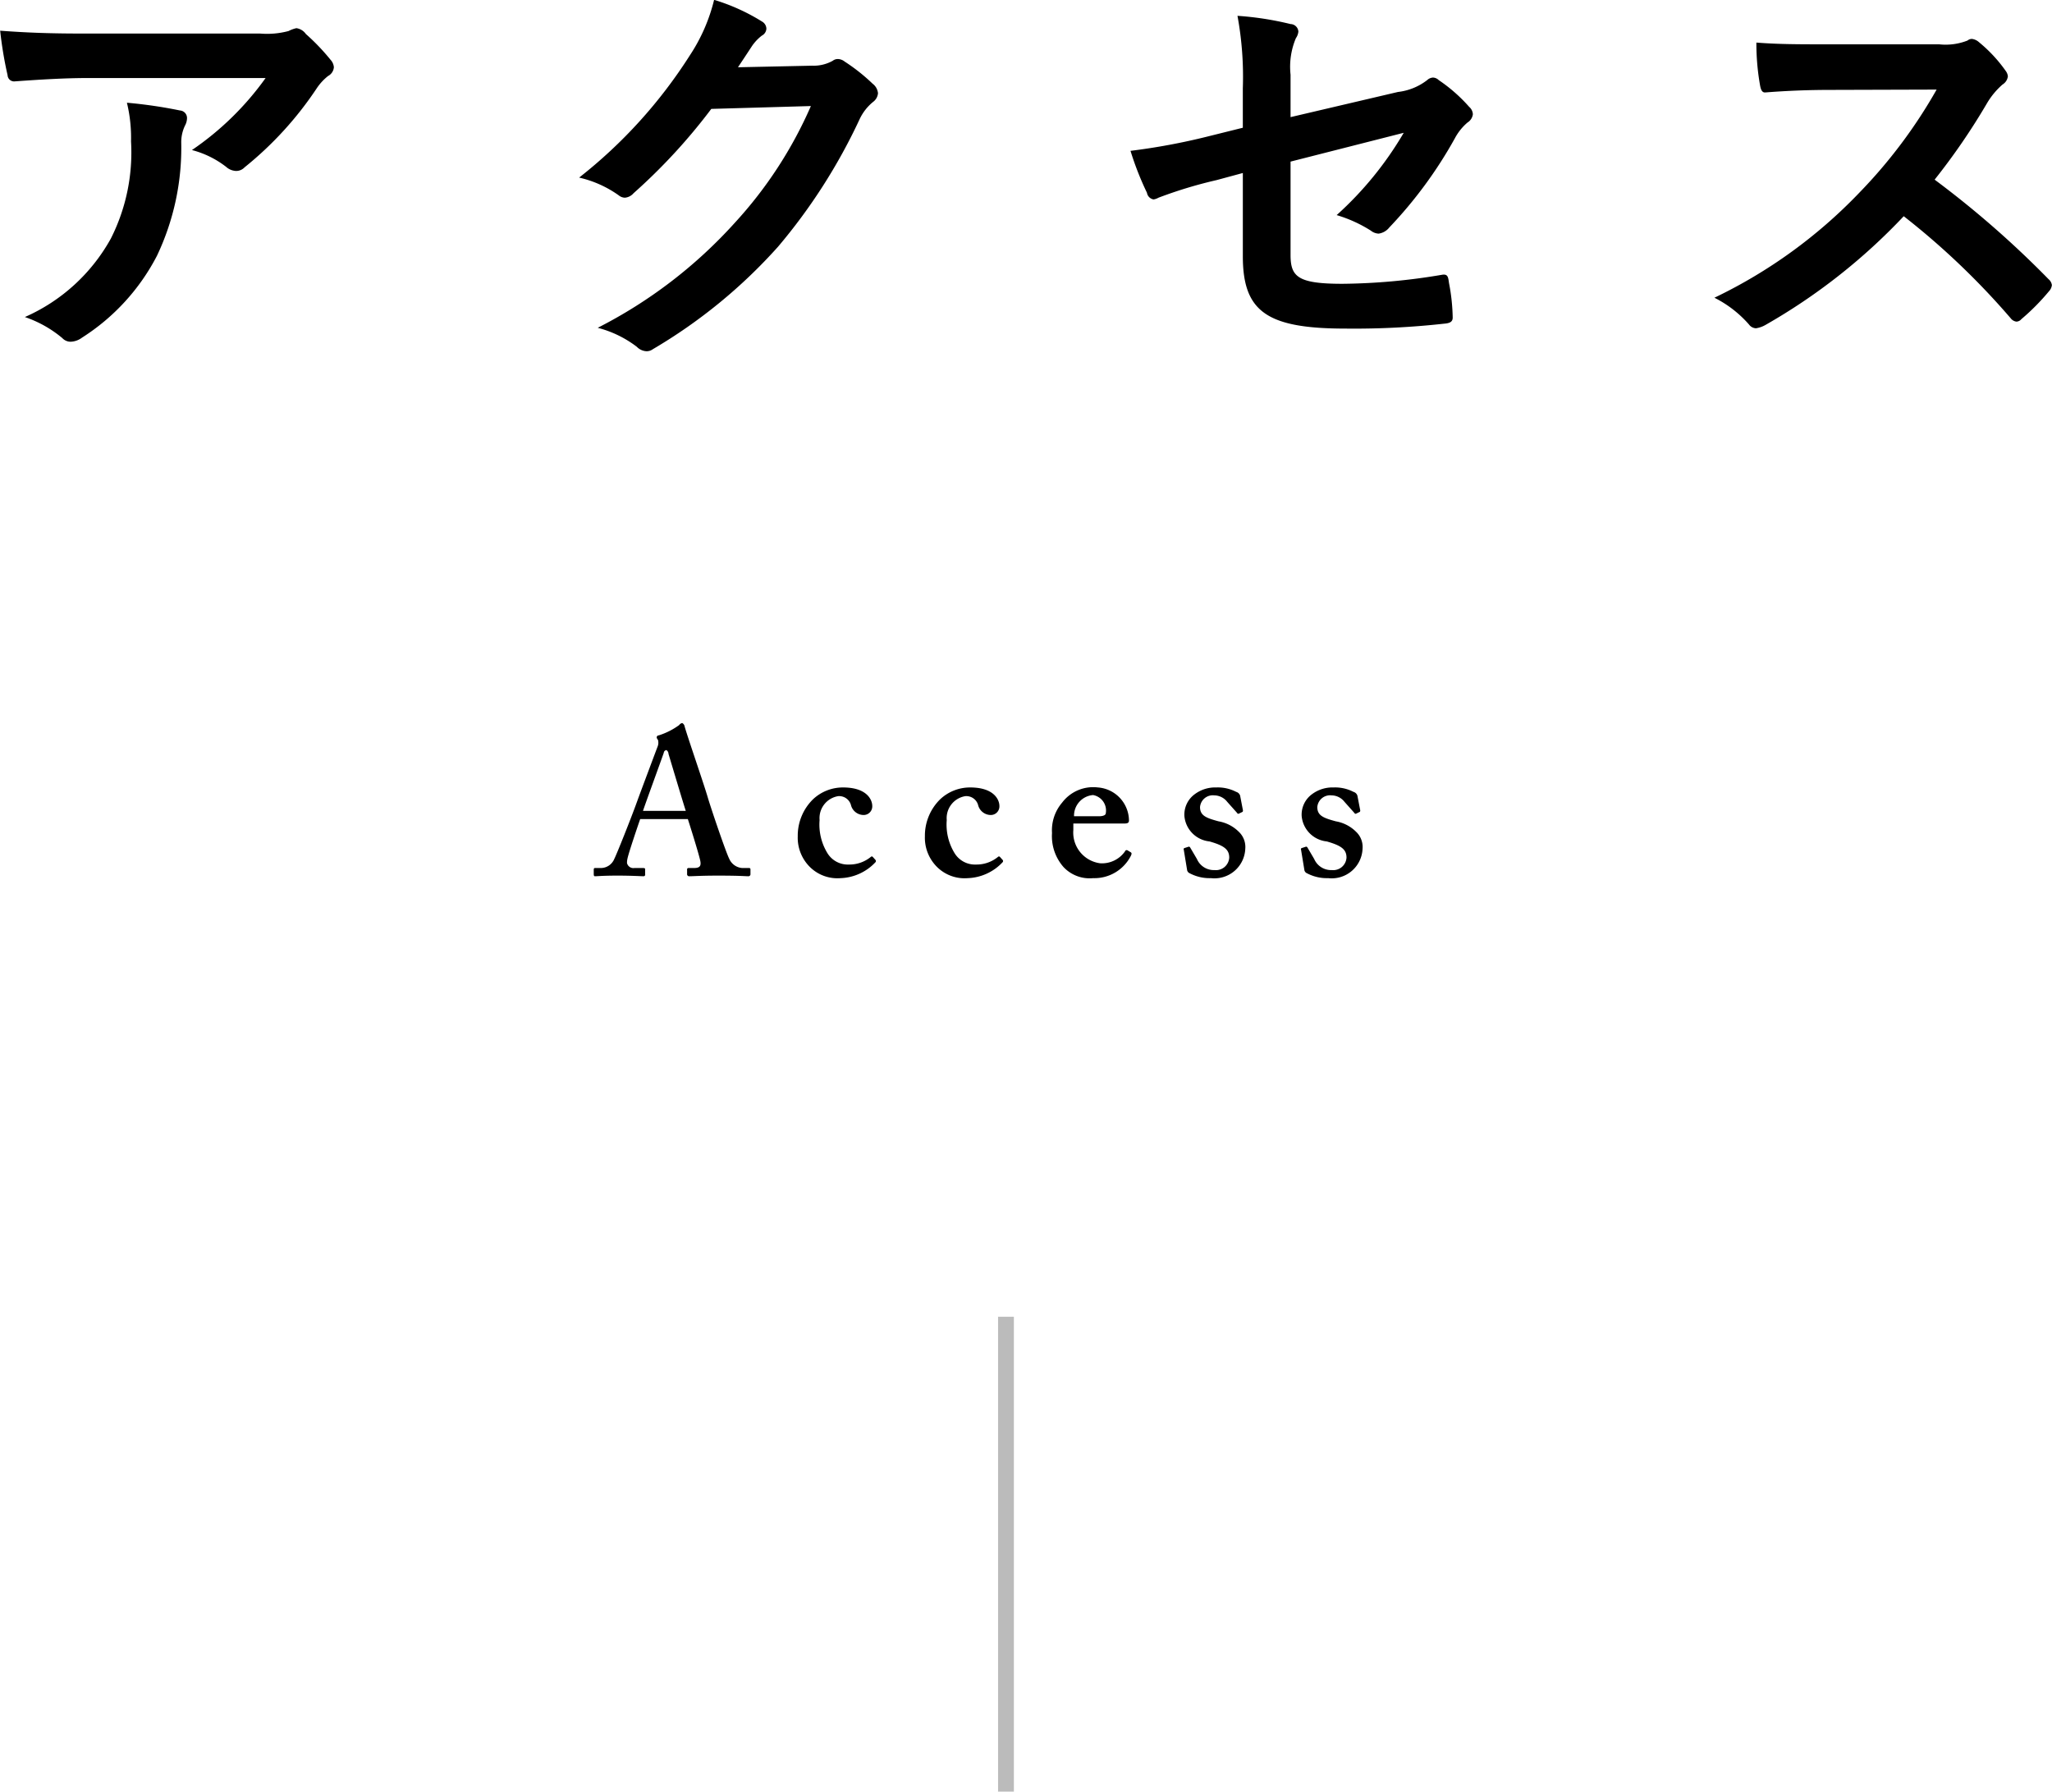 <svg id="h2_access4.svg" xmlns="http://www.w3.org/2000/svg" width="129.656" height="113.19" viewBox="0 0 129.656 113.19">
  <defs>
    <style>
      .cls-1, .cls-2 {
        fill-rule: evenodd;
      }

      .cls-2 {
        fill: #bbb;
      }
    </style>
  </defs>
  <path id="アクセス" class="cls-1" d="M753.72,3977.74a18.528,18.528,0,0,1-4.654,4.55,5.986,5.986,0,0,1,2.158,1.06,0.994,0.994,0,0,0,.624.26,0.729,0.729,0,0,0,.546-0.23,22.074,22.074,0,0,0,4.576-5.02,3.377,3.377,0,0,1,.7-0.75,0.687,0.687,0,0,0,.364-0.55,0.782,0.782,0,0,0-.208-0.47,13.544,13.544,0,0,0-1.56-1.63,0.886,0.886,0,0,0-.6-0.37,1.969,1.969,0,0,0-.494.18,5.252,5.252,0,0,1-1.794.16H742.227c-2.08,0-3.51-.05-5.278-0.18a24.432,24.432,0,0,0,.468,2.81,0.412,0.412,0,0,0,.468.39c1.534-.11,3.12-0.21,4.6-0.21H753.72Zm-15.211,15.1a7.358,7.358,0,0,1,2.366,1.33,0.715,0.715,0,0,0,.52.23,1.278,1.278,0,0,0,.728-0.26,13.467,13.467,0,0,0,4.732-5.17,15.876,15.876,0,0,0,1.535-7.15,2.42,2.42,0,0,1,.234-1.07,1.028,1.028,0,0,0,.13-0.46,0.477,0.477,0,0,0-.442-0.5,29.493,29.493,0,0,0-3.355-.49,9.359,9.359,0,0,1,.26,2.44,12.051,12.051,0,0,1-1.274,6.14A11.494,11.494,0,0,1,738.509,3992.84Zm45.058-15.78c0.312-.47.573-0.86,0.859-1.3a2.883,2.883,0,0,1,.65-0.7,0.522,0.522,0,0,0,.286-0.44,0.534,0.534,0,0,0-.26-0.44,12.627,12.627,0,0,0-3.043-1.38,11.123,11.123,0,0,1-1.534,3.51,30.87,30.87,0,0,1-6.994,7.72,6.986,6.986,0,0,1,2.5,1.12,0.639,0.639,0,0,0,.39.15,0.806,0.806,0,0,0,.546-0.28,36.421,36.421,0,0,0,4.914-5.33l6.293-.18a26.592,26.592,0,0,1-4.811,7.38,29.953,29.953,0,0,1-8.658,6.63,6.912,6.912,0,0,1,2.47,1.2,0.916,0.916,0,0,0,.6.28,0.663,0.663,0,0,0,.416-0.13,33.075,33.075,0,0,0,7.905-6.47,35.893,35.893,0,0,0,5.148-8.04,3.118,3.118,0,0,1,.858-1.11,0.761,0.761,0,0,0,.312-0.55,0.853,0.853,0,0,0-.338-0.6,11.844,11.844,0,0,0-1.768-1.4,0.719,0.719,0,0,0-.416-0.16,0.516,0.516,0,0,0-.338.11,2.472,2.472,0,0,1-1.3.31Zm31.9,3.82-2.21.55a40.74,40.74,0,0,1-4.888.91,19.019,19.019,0,0,0,1.04,2.65,0.51,0.51,0,0,0,.416.42,0.913,0.913,0,0,0,.312-0.11,27.9,27.9,0,0,1,3.666-1.11l1.664-.45V3989c0,3.51,1.534,4.57,6.5,4.57a51.537,51.537,0,0,0,6.214-.31c0.39-.03.546-0.13,0.546-0.39a12.421,12.421,0,0,0-.234-2.18c-0.052-.39-0.078-0.58-0.442-0.52a39.231,39.231,0,0,1-6.292.57c-2.809,0-3.277-.44-3.277-1.82v-5.9l7.151-1.82a21.8,21.8,0,0,1-4.238,5.2,8.6,8.6,0,0,1,2.158.98,0.847,0.847,0,0,0,.494.19,1.045,1.045,0,0,0,.676-0.39,27.486,27.486,0,0,0,4.134-5.62,3.425,3.425,0,0,1,.806-1.01,0.718,0.718,0,0,0,.338-0.52,0.66,0.66,0,0,0-.234-0.47,10.042,10.042,0,0,0-1.924-1.69,0.539,0.539,0,0,0-.364-0.16,0.592,0.592,0,0,0-.364.16,3.7,3.7,0,0,1-1.846.75l-6.787,1.59v-2.68a4.645,4.645,0,0,1,.338-2.31,0.868,0.868,0,0,0,.156-0.42,0.509,0.509,0,0,0-.494-0.47,19.59,19.59,0,0,0-3.354-.52,21.217,21.217,0,0,1,.338,4.58v2.49Zm36.842-5.27c-1.69,0-2.99,0-4.394-.11a15.257,15.257,0,0,0,.234,2.71c0.052,0.28.13,0.46,0.338,0.44,1.4-.11,2.756-0.16,4.108-0.16l6.709-.02a31.848,31.848,0,0,1-4.889,6.52,31.509,31.509,0,0,1-9.152,6.63,7.185,7.185,0,0,1,2.184,1.69,0.577,0.577,0,0,0,.442.24,1.735,1.735,0,0,0,.6-0.21,37.523,37.523,0,0,0,8.737-6.87,47.457,47.457,0,0,1,6.76,6.45,0.537,0.537,0,0,0,.364.21,0.433,0.433,0,0,0,.312-0.16,14.016,14.016,0,0,0,1.742-1.76,0.662,0.662,0,0,0,.182-0.39,0.588,0.588,0,0,0-.208-0.37,61.294,61.294,0,0,0-7.2-6.29,41.334,41.334,0,0,0,3.328-4.86,4.839,4.839,0,0,1,.962-1.15,0.708,0.708,0,0,0,.338-0.52,0.683,0.683,0,0,0-.13-0.33,9.137,9.137,0,0,0-1.69-1.82,0.818,0.818,0,0,0-.442-0.21,0.418,0.418,0,0,0-.286.1,3.774,3.774,0,0,1-1.794.24h-7.151Z" transform="translate(-736.938 -3972.81)"/>
  <path id="Access" class="cls-1" d="M780.4,4024.56c0.156,0.48.676,2.14,0.78,2.61,0.078,0.35-.026.48-0.39,0.48h-0.338a0.089,0.089,0,0,0-.1.11v0.26a0.129,0.129,0,0,0,.13.15c0.286,0,.728-0.04,1.82-0.04,1.43,0,1.69.04,1.924,0.04a0.129,0.129,0,0,0,.13-0.15v-0.28a0.083,0.083,0,0,0-.1-0.09h-0.416a0.969,0.969,0,0,1-.832-0.6c-0.182-.35-1.014-2.77-1.326-3.78-0.234-.83-1.248-3.74-1.482-4.55a0.307,0.307,0,0,0-.156-0.23,0.311,0.311,0,0,0-.195.13,4.5,4.5,0,0,1-1.287.65,0.127,0.127,0,0,0-.13.13,0.28,0.28,0,0,0,.078.15,0.655,0.655,0,0,1-.026.44c-0.13.34-1.183,3.15-1.274,3.41-0.39,1.09-1.326,3.43-1.456,3.67a0.922,0.922,0,0,1-.832.58h-0.39c-0.052,0-.078.03-0.078,0.11V4028c0,0.09,0,.17.078,0.17,0.182,0,.468-0.04,1.43-0.04,0.91,0,1.456.04,1.638,0.04a0.1,0.1,0,0,0,.1-0.13v-0.32c0-.04-0.026-0.07-0.13-0.07h-0.546a0.414,0.414,0,0,1-.468-0.31,1.062,1.062,0,0,1,.026-0.27c0.065-.35.7-2.21,0.806-2.51H780.4Zm-2.834-.52c0.091-.3,1.261-3.5,1.313-3.67a0.187,0.187,0,0,1,.169-0.17,0.3,0.3,0,0,1,.13.24c0.078,0.26.962,3.22,1.092,3.6h-2.7Zm14.521,2.91a0.079,0.079,0,0,0-.117-0.01,2.133,2.133,0,0,1-1.4.49,1.509,1.509,0,0,1-1.339-.7,3.455,3.455,0,0,1-.507-2.11,1.407,1.407,0,0,1,1.17-1.51,0.774,0.774,0,0,1,.806.54,0.832,0.832,0,0,0,.78.65,0.545,0.545,0,0,0,.572-0.57c0-.39-0.338-1.17-1.846-1.17a2.754,2.754,0,0,0-1.9.75,3.221,3.221,0,0,0-.962,2.33,2.6,2.6,0,0,0,.624,1.79,2.471,2.471,0,0,0,2.08.86,3.163,3.163,0,0,0,2.2-1,0.11,0.11,0,0,0,0-.16Zm8.034,0a0.079,0.079,0,0,0-.117-0.01,2.133,2.133,0,0,1-1.4.49,1.509,1.509,0,0,1-1.339-.7,3.455,3.455,0,0,1-.507-2.11,1.407,1.407,0,0,1,1.17-1.51,0.774,0.774,0,0,1,.806.54,0.832,0.832,0,0,0,.78.65,0.545,0.545,0,0,0,.572-0.57c0-.39-0.338-1.17-1.846-1.17a2.754,2.754,0,0,0-1.9.75,3.221,3.221,0,0,0-.962,2.33,2.6,2.6,0,0,0,.624,1.79,2.471,2.471,0,0,0,2.08.86,3.163,3.163,0,0,0,2.2-1,0.11,0.11,0,0,0,0-.16Zm4.641-2.11h3.146c0.234,0,.364-0.01.364-0.2a2.117,2.117,0,0,0-1.963-2.08,2.456,2.456,0,0,0-2.262.96,2.688,2.688,0,0,0-.637,1.92,2.951,2.951,0,0,0,.728,2.15,2.259,2.259,0,0,0,1.872.7,2.584,2.584,0,0,0,2.366-1.38c0.091-.17.065-0.22,0-0.26l-0.2-.12a0.113,0.113,0,0,0-.156.07,1.776,1.776,0,0,1-1.573.75,1.956,1.956,0,0,1-1.69-2.1v-0.41Zm0.039-.46a1.308,1.308,0,0,1,1.2-1.34,0.991,0.991,0,0,1,.806,1.15c0,0.11-.156.19-0.429,0.19h-1.573Zm7.15,3.43a0.327,0.327,0,0,0,.1.14,2.7,2.7,0,0,0,1.4.34,1.95,1.95,0,0,0,2.171-1.87,1.315,1.315,0,0,0-.39-1.04,2.387,2.387,0,0,0-1.3-.68c-0.78-.21-1.17-0.36-1.17-0.9a0.811,0.811,0,0,1,.9-0.74,1.054,1.054,0,0,1,.819.41l0.624,0.7a0.085,0.085,0,0,0,.1.05l0.247-.12a0.163,0.163,0,0,0,.013-0.14l-0.169-.88a0.359,0.359,0,0,0-.247-0.24,2.523,2.523,0,0,0-1.261-.28,2.153,2.153,0,0,0-1.352.42,1.6,1.6,0,0,0-.663,1.37,1.769,1.769,0,0,0,1.586,1.62c0.91,0.26,1.248.5,1.248,1.02a0.838,0.838,0,0,1-.923.79,1.162,1.162,0,0,1-1.118-.7l-0.429-.73a0.09,0.09,0,0,0-.117-0.04l-0.247.08a0.072,0.072,0,0,0-.039.1Zm7.41,0a0.327,0.327,0,0,0,.1.14,2.7,2.7,0,0,0,1.4.34,1.95,1.95,0,0,0,2.171-1.87,1.315,1.315,0,0,0-.39-1.04,2.387,2.387,0,0,0-1.3-.68c-0.78-.21-1.17-0.36-1.17-0.9a0.811,0.811,0,0,1,.9-0.74,1.054,1.054,0,0,1,.819.41l0.624,0.7a0.085,0.085,0,0,0,.1.05l0.247-.12a0.163,0.163,0,0,0,.013-0.14l-0.169-.88a0.359,0.359,0,0,0-.247-0.24,2.523,2.523,0,0,0-1.261-.28,2.153,2.153,0,0,0-1.352.42,1.6,1.6,0,0,0-.663,1.37,1.769,1.769,0,0,0,1.586,1.62c0.91,0.26,1.248.5,1.248,1.02a0.838,0.838,0,0,1-.923.79,1.162,1.162,0,0,1-1.118-.7l-0.429-.73a0.09,0.09,0,0,0-.117-0.04l-0.247.08a0.072,0.072,0,0,0-.039.1Z" transform="translate(-736.938 -3972.81)"/>
  <path id="シェイプ_4_のコピー" data-name="シェイプ 4 のコピー" class="cls-2" d="M800,4056h1v30h-1v-30Z" transform="translate(-736.938 -3972.81)"/>
</svg>
